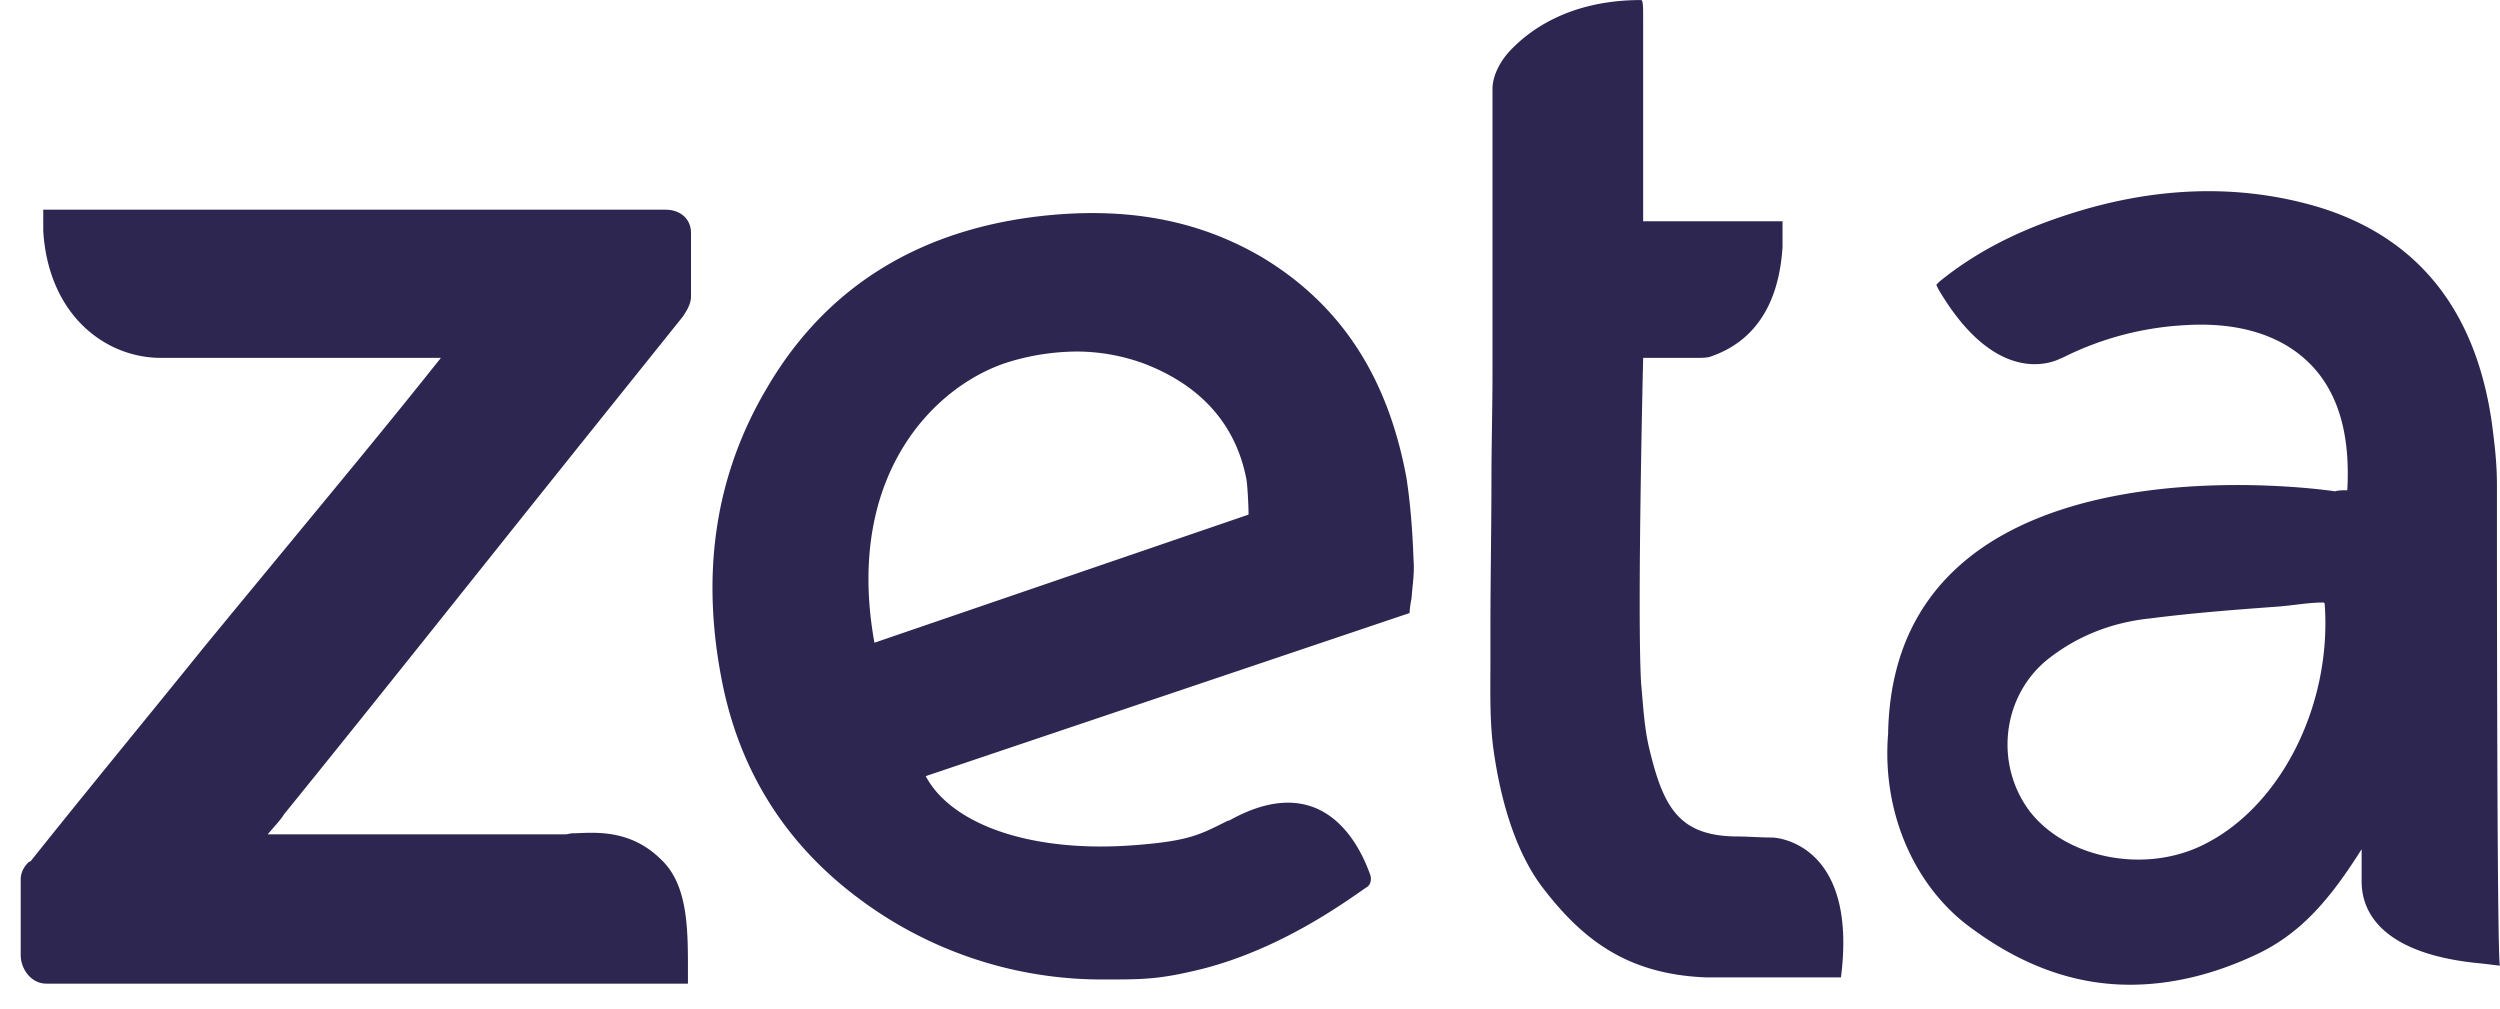 <svg xmlns="http://www.w3.org/2000/svg" viewBox="0 0 57 23" className="logo">
<path 
fill-rule="evenodd" 
clip-rule="evenodd" 
d="M32.066 10.888c-.42-2.27-1.472-3.911-3.249-4.997-1.378-.821-2.944-1.16-4.837-.99-2.897.265-5.094 1.569-6.473 3.91-1.215 2.029-1.542 4.298-1.028 6.809.42 2.028 1.472 3.646 3.085 4.853a9.237 9.237 0 005.608 1.859c.911 0 1.262 0 2.243-.242 1.8-.459 3.249-1.52 3.74-1.859.093-.048.116-.169.093-.265-.21-.604-1.028-2.487-3.225-1.256H28c-.631.314-.865.459-2.08.556-2.337.193-4.207-.435-4.814-1.57l11.03-3.718v.073c0-.145.023-.29.047-.41.023-.315.07-.58.046-.87-.023-.652-.07-1.28-.163-1.883zm-8.997-2.656a5.428 5.428 0 011.472-.217c.537 0 1.052.097 1.519.266 1.215.458 2.103 1.303 2.36 2.655.024.145.047.604.047.797l-8.53 2.921c-.7-3.887 1.45-5.939 3.132-6.422zM13.09 10.309l2.478-3.09c.116-.17.187-.314.187-.46V5.312c0-.314-.234-.531-.585-.531H.986v.483C1.102 7.17 2.388 8.16 3.673 8.16h6.38l-.117.145c-1.075 1.352-2.197 2.704-3.272 4.008L5.45 13.784l-.795.966c-1.285 1.593-2.64 3.235-3.949 4.877 0 0-.023.024-.047.024-.07.072-.187.193-.187.41v1.714c0 .314.234.652.585.652h14.628v-.459c0-.941-.046-1.834-.607-2.366-.678-.676-1.45-.627-1.963-.603h-.047c-.07 0-.14.024-.164.024h-6.8c.14-.169.304-.338.374-.459 2.173-2.68 4.37-5.456 6.614-8.256zM40.432 19.096c-.304 0-.585-.024-.795-.024-1.332 0-1.706-.627-2.033-2.003-.117-.483-.14-.99-.187-1.497-.093-1.618.047-7.412.047-7.412h1.192c.093 0 .257 0 .327-.024 1.379-.459 1.612-1.763 1.659-2.511v-.58h-3.178V.459c0-.29 0-.458-.047-.458-1.753 0-2.64.796-2.968 1.134-.257.266-.42.604-.42.894v6.47c0 .82-.024 1.642-.024 2.438 0 1.087-.023 2.221-.023 3.332v.748c0 .676-.023 1.4.07 2.077.187 1.328.56 2.39 1.098 3.114.935 1.231 1.963 2.004 3.74 2.076h3.084c.397-3.114-1.542-3.187-1.542-3.187zM56.93 11.057c0-.483-.047-.893-.117-1.424-.374-2.608-1.73-4.25-3.996-4.925-1.823-.531-3.786-.46-5.842.241-1.075.362-1.986.845-2.758 1.473l-.07.072.047.097c1.145 1.955 2.29 1.786 2.71 1.617.048-.024.118-.048.164-.072l.047-.024a7.056 7.056 0 012.734-.7c1.262-.073 2.244.265 2.875.941.607.652.864 1.594.794 2.825h-.023c-.094 0-.164 0-.257.024 0 0-10.072-1.545-10.189 5.529-.14 1.714.538 3.355 1.753 4.321 1.191.918 2.43 1.4 3.762 1.4.911 0 1.87-.217 2.851-.676 1.052-.482 1.73-1.303 2.43-2.414v.7c0 .314 0 1.666 2.758 1.908l.397.048c-.07-.048-.07-9.27-.07-10.96zm-6.753 8.233c-1.332.628-3.085.265-3.903-.797-.794-1.062-.63-2.583.374-3.428.654-.531 1.449-.87 2.383-.966.935-.12 1.87-.193 2.852-.265.373-.024.724-.097 1.098-.097l.023.024v.024c.164 2.318-1.028 4.66-2.827 5.505z" 
fill="#2c2651"
>
</path>
</svg>
